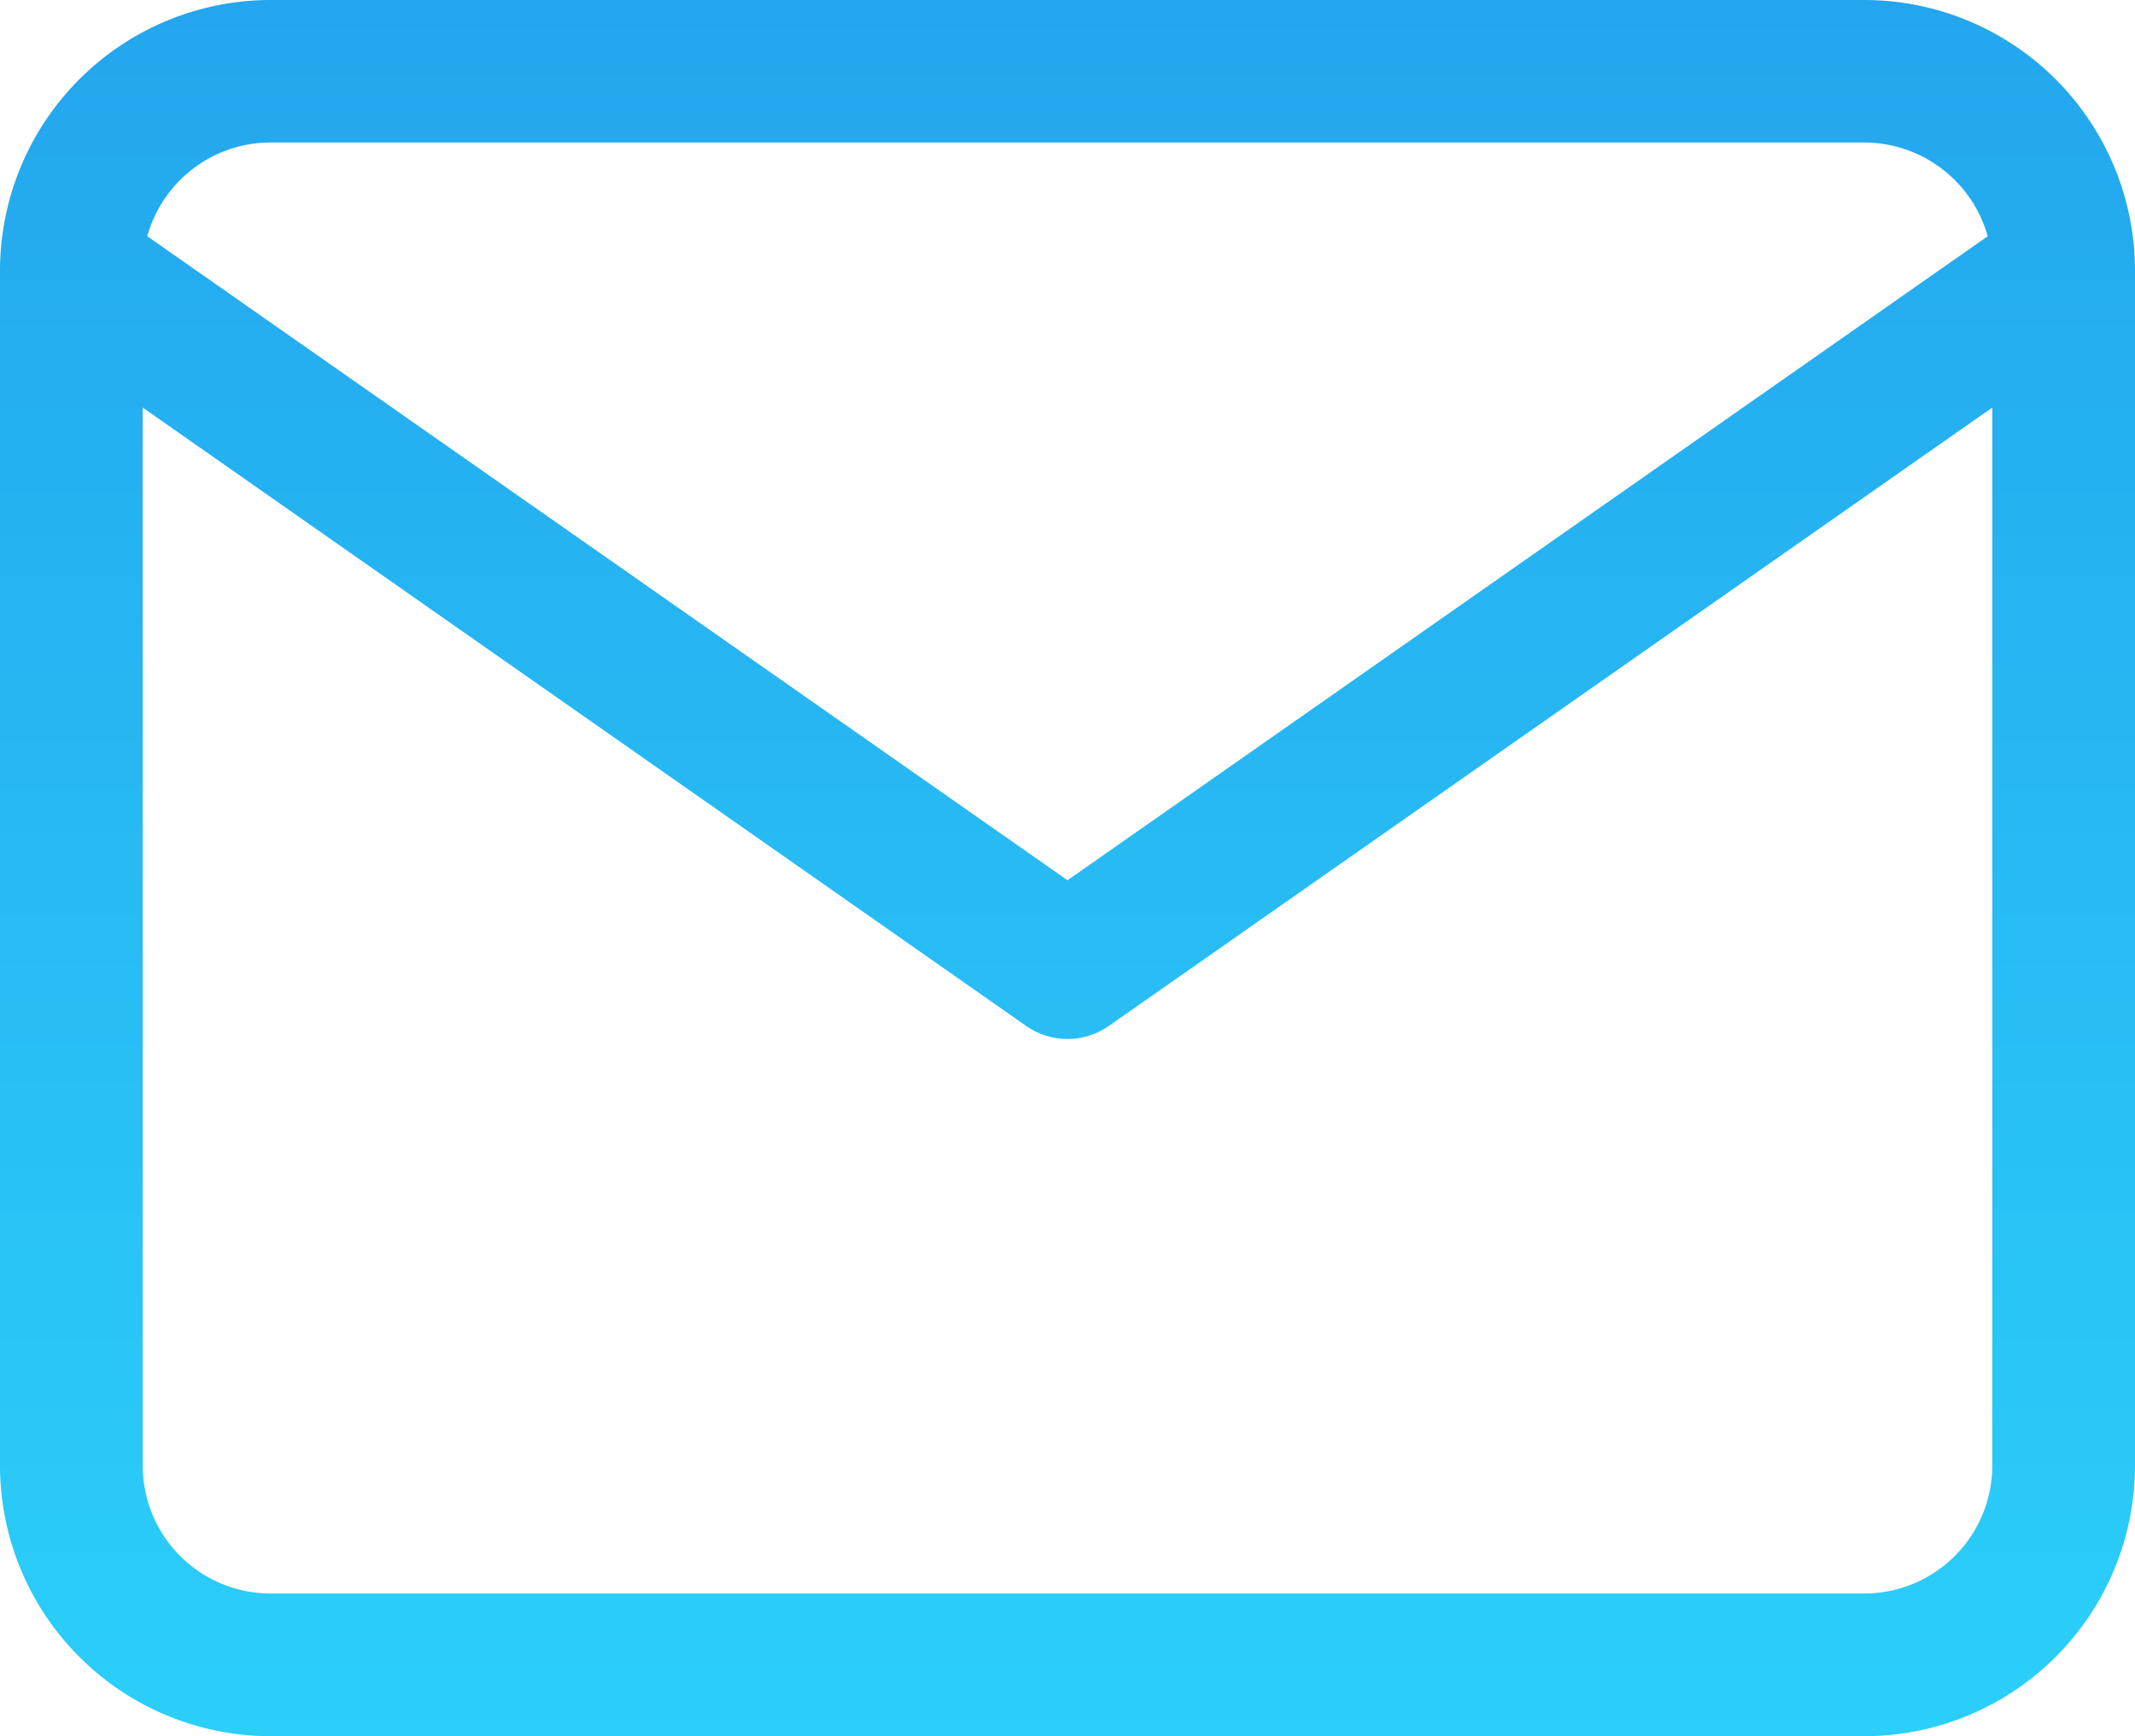 <?xml version="1.0" encoding="UTF-8"?> <svg xmlns="http://www.w3.org/2000/svg" xmlns:xlink="http://www.w3.org/1999/xlink" width="29.903" height="24.32" viewBox="0 0 29.903 24.32"><defs><linearGradient id="linear-gradient" x1="0.5" x2="0.5" y2="1" gradientUnits="objectBoundingBox"><stop offset="0" stop-color="#1f90e8"></stop><stop offset="1" stop-color="#2bcff9"></stop></linearGradient></defs><path id="icon_contact" d="M12558.79-4142.668a3.793,3.793,0,0,1-3.79-3.79v-16.765a3.793,3.793,0,0,1,3.79-3.765h22.323a3.793,3.793,0,0,1,3.79,3.766v16.764a3.793,3.793,0,0,1-3.79,3.79Zm-1.791-3.79a1.792,1.792,0,0,0,1.791,1.791h22.323a1.793,1.793,0,0,0,1.791-1.791v-14.821l-12.378,8.665a1.016,1.016,0,0,1-.574.18,1.01,1.01,0,0,1-.575-.18l-12.378-8.665Zm12.953-8.2,12.888-9.021a1.8,1.8,0,0,0-1.727-1.313h-22.323a1.793,1.793,0,0,0-1.727,1.313Z" transform="translate(-12555 4166.988)" fill="url(#linear-gradient)"></path></svg> 